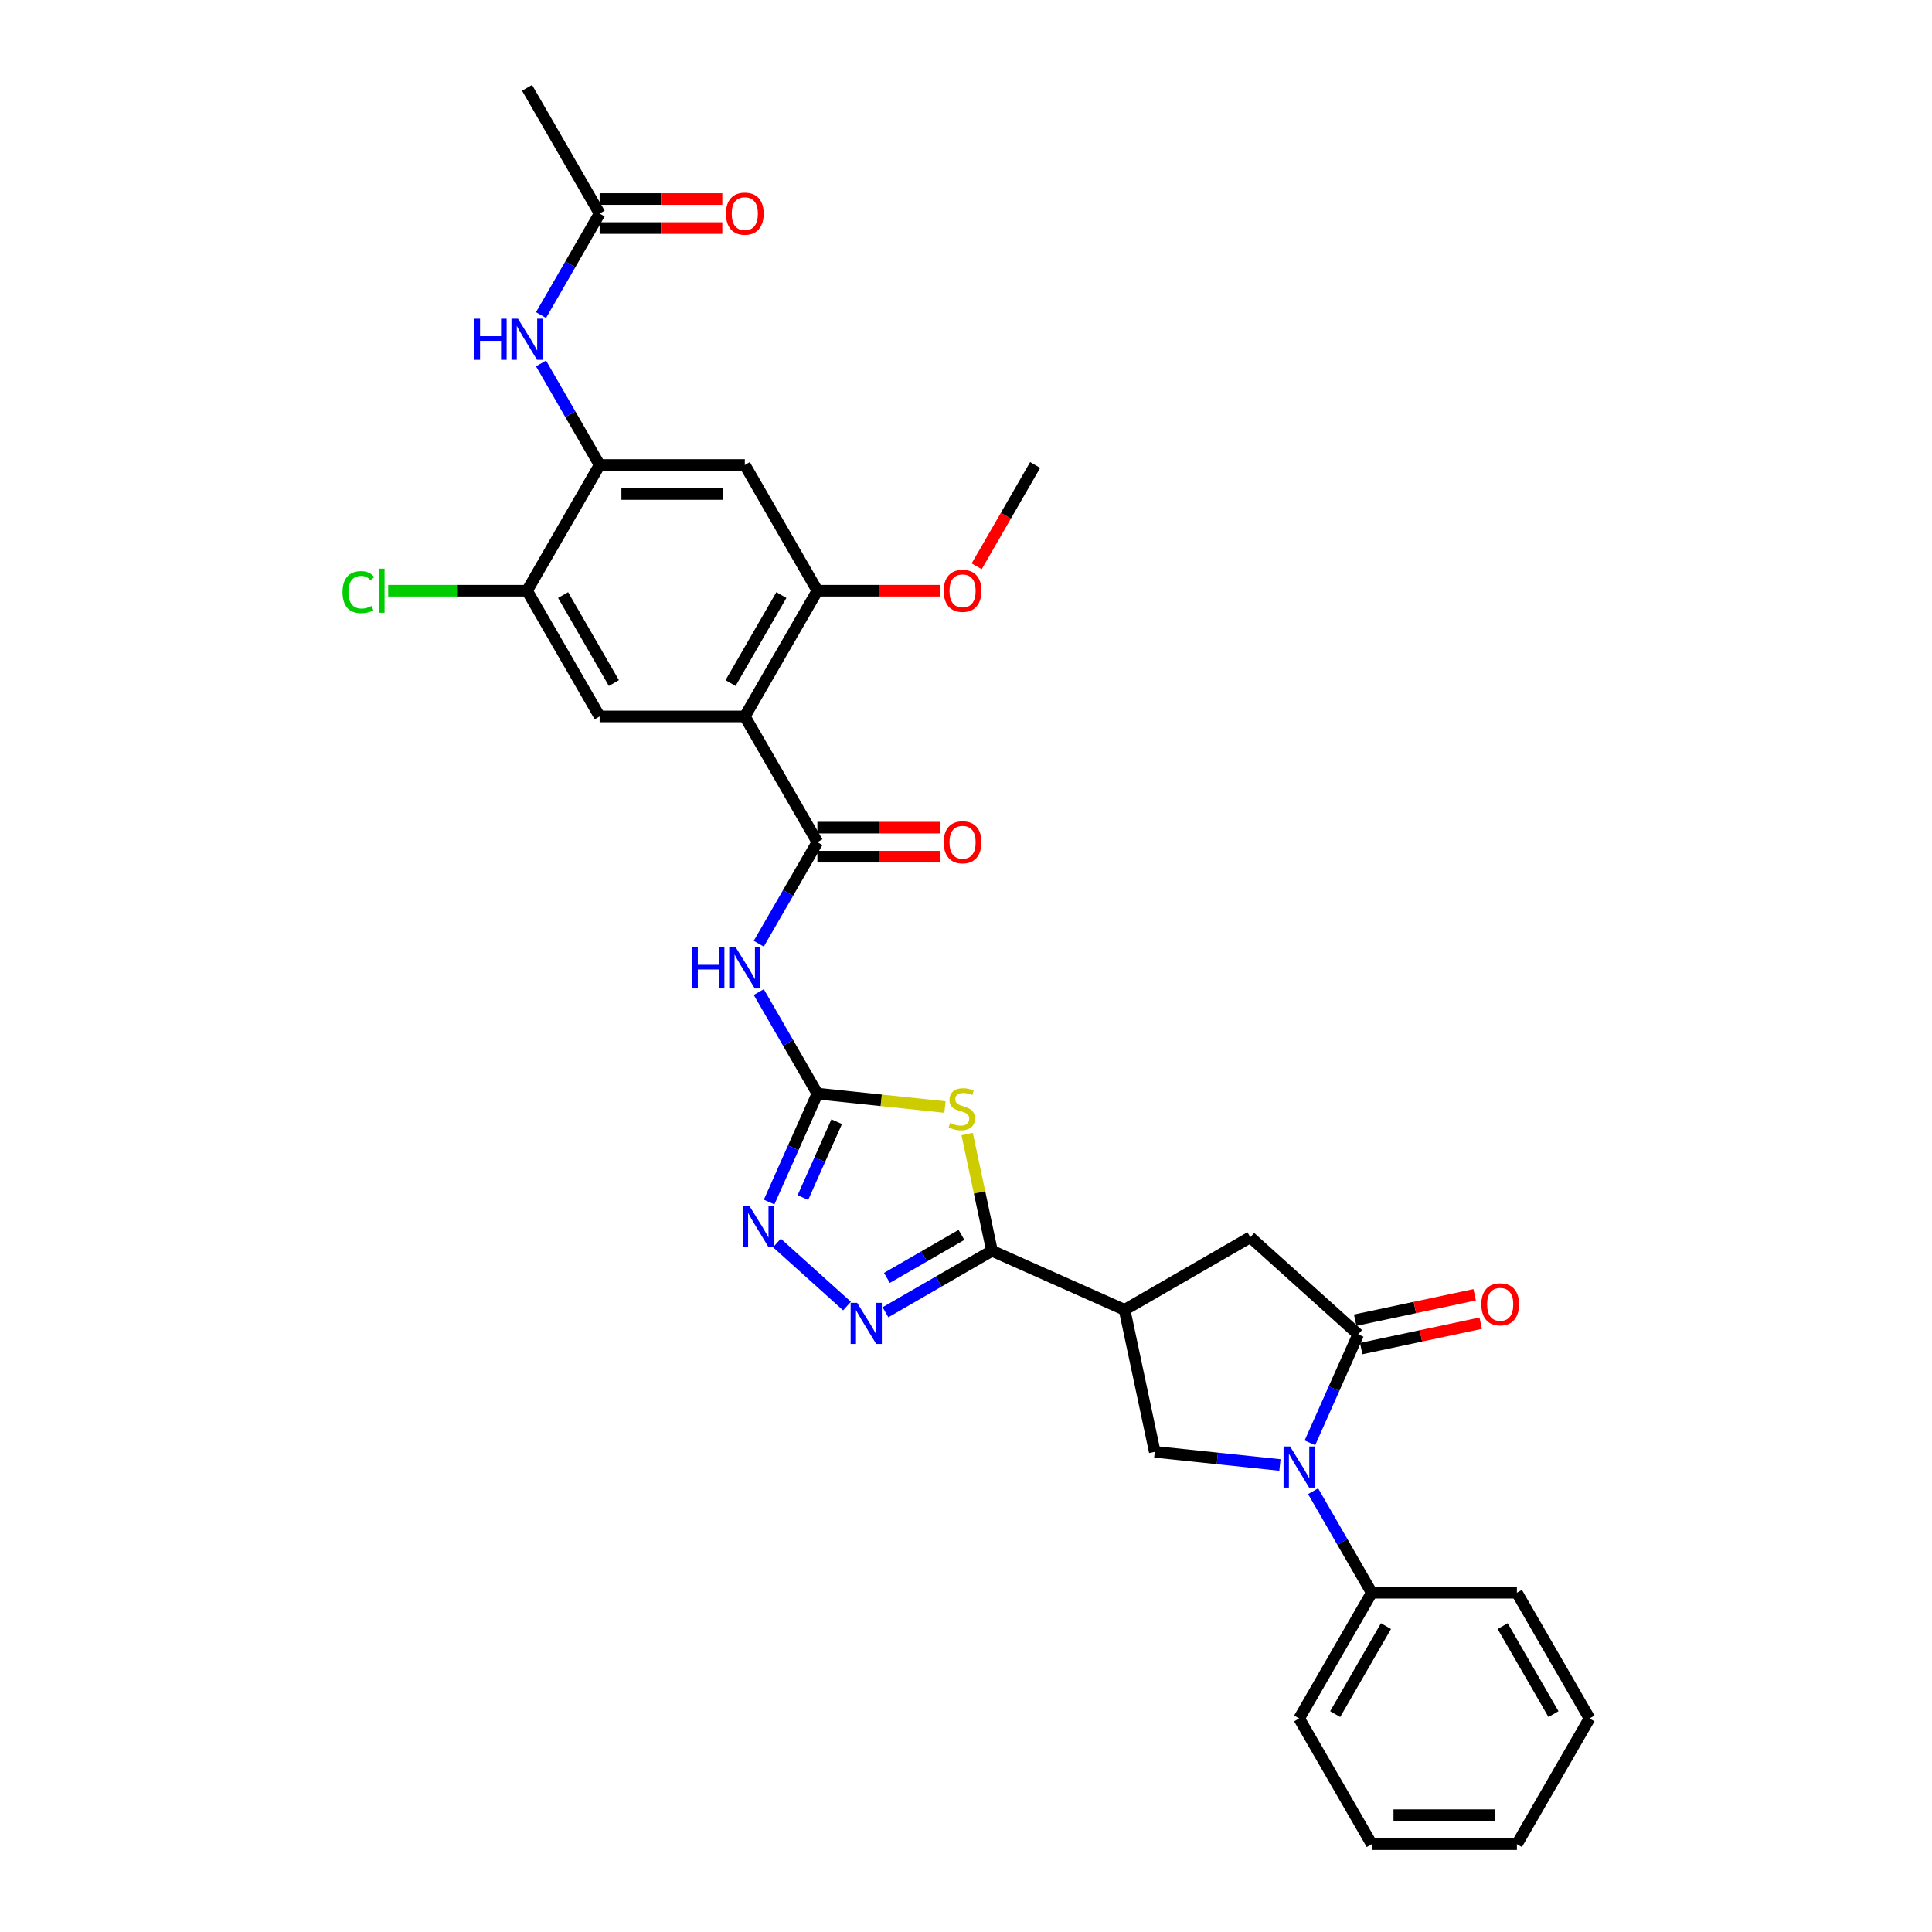 <?xml version='1.0' encoding='iso-8859-1'?>
<svg version='1.1' baseProfile='full'
              xmlns='http://www.w3.org/2000/svg'
                      xmlns:rdkit='http://www.rdkit.org/xml'
                      xmlns:xlink='http://www.w3.org/1999/xlink'
                  xml:space='preserve'
width='1000px' height='1000px' viewBox='0 0 1000 1000'>
<!-- END OF HEADER -->
<rect style='opacity:1.0;fill:#FFFFFF;stroke:none' width='1000' height='1000' x='0' y='0'> </rect>
<path class='bond-0' d='M 489.113,572.991 L 456.099,569.521' style='fill:none;fill-rule:evenodd;stroke:#CCCC00;stroke-width:6px;stroke-linecap:butt;stroke-linejoin:miter;stroke-opacity:1' />
<path class='bond-0' d='M 456.099,569.521 L 423.085,566.051' style='fill:none;fill-rule:evenodd;stroke:#000000;stroke-width:6px;stroke-linecap:butt;stroke-linejoin:miter;stroke-opacity:1' />
<path class='bond-2' d='M 500.59,586.965 L 507.014,617.185' style='fill:none;fill-rule:evenodd;stroke:#CCCC00;stroke-width:6px;stroke-linecap:butt;stroke-linejoin:miter;stroke-opacity:1' />
<path class='bond-2' d='M 507.014,617.185 L 513.437,647.405' style='fill:none;fill-rule:evenodd;stroke:#000000;stroke-width:6px;stroke-linecap:butt;stroke-linejoin:miter;stroke-opacity:1' />
<path class='bond-8' d='M 423.085,566.051 L 407.913,539.773' style='fill:none;fill-rule:evenodd;stroke:#000000;stroke-width:6px;stroke-linecap:butt;stroke-linejoin:miter;stroke-opacity:1' />
<path class='bond-8' d='M 407.913,539.773 L 392.741,513.495' style='fill:none;fill-rule:evenodd;stroke:#0000FF;stroke-width:6px;stroke-linecap:butt;stroke-linejoin:miter;stroke-opacity:1' />
<path class='bond-9' d='M 423.085,566.051 L 410.59,594.114' style='fill:none;fill-rule:evenodd;stroke:#000000;stroke-width:6px;stroke-linecap:butt;stroke-linejoin:miter;stroke-opacity:1' />
<path class='bond-9' d='M 410.59,594.114 L 398.095,622.178' style='fill:none;fill-rule:evenodd;stroke:#0000FF;stroke-width:6px;stroke-linecap:butt;stroke-linejoin:miter;stroke-opacity:1' />
<path class='bond-9' d='M 433.065,580.582 L 424.319,600.227' style='fill:none;fill-rule:evenodd;stroke:#000000;stroke-width:6px;stroke-linecap:butt;stroke-linejoin:miter;stroke-opacity:1' />
<path class='bond-9' d='M 424.319,600.227 L 415.573,619.871' style='fill:none;fill-rule:evenodd;stroke:#0000FF;stroke-width:6px;stroke-linecap:butt;stroke-linejoin:miter;stroke-opacity:1' />
<path class='bond-1' d='M 662.487,758.276 L 630.096,754.872' style='fill:none;fill-rule:evenodd;stroke:#0000FF;stroke-width:6px;stroke-linecap:butt;stroke-linejoin:miter;stroke-opacity:1' />
<path class='bond-1' d='M 630.096,754.872 L 597.705,751.467' style='fill:none;fill-rule:evenodd;stroke:#000000;stroke-width:6px;stroke-linecap:butt;stroke-linejoin:miter;stroke-opacity:1' />
<path class='bond-19' d='M 679.663,771.84 L 694.835,798.118' style='fill:none;fill-rule:evenodd;stroke:#0000FF;stroke-width:6px;stroke-linecap:butt;stroke-linejoin:miter;stroke-opacity:1' />
<path class='bond-19' d='M 694.835,798.118 L 710.006,824.396' style='fill:none;fill-rule:evenodd;stroke:#000000;stroke-width:6px;stroke-linecap:butt;stroke-linejoin:miter;stroke-opacity:1' />
<path class='bond-33' d='M 678.009,746.803 L 690.504,718.74' style='fill:none;fill-rule:evenodd;stroke:#0000FF;stroke-width:6px;stroke-linecap:butt;stroke-linejoin:miter;stroke-opacity:1' />
<path class='bond-33' d='M 690.504,718.74 L 702.998,690.677' style='fill:none;fill-rule:evenodd;stroke:#000000;stroke-width:6px;stroke-linecap:butt;stroke-linejoin:miter;stroke-opacity:1' />
<path class='bond-6' d='M 513.437,647.405 L 485.874,663.318' style='fill:none;fill-rule:evenodd;stroke:#000000;stroke-width:6px;stroke-linecap:butt;stroke-linejoin:miter;stroke-opacity:1' />
<path class='bond-6' d='M 485.874,663.318 L 458.312,679.232' style='fill:none;fill-rule:evenodd;stroke:#0000FF;stroke-width:6px;stroke-linecap:butt;stroke-linejoin:miter;stroke-opacity:1' />
<path class='bond-6' d='M 497.654,639.164 L 478.36,650.303' style='fill:none;fill-rule:evenodd;stroke:#000000;stroke-width:6px;stroke-linecap:butt;stroke-linejoin:miter;stroke-opacity:1' />
<path class='bond-6' d='M 478.36,650.303 L 459.066,661.443' style='fill:none;fill-rule:evenodd;stroke:#0000FF;stroke-width:6px;stroke-linecap:butt;stroke-linejoin:miter;stroke-opacity:1' />
<path class='bond-7' d='M 513.437,647.405 L 582.083,677.968' style='fill:none;fill-rule:evenodd;stroke:#000000;stroke-width:6px;stroke-linecap:butt;stroke-linejoin:miter;stroke-opacity:1' />
<path class='bond-3' d='M 385.514,370.827 L 423.085,435.902' style='fill:none;fill-rule:evenodd;stroke:#000000;stroke-width:6px;stroke-linecap:butt;stroke-linejoin:miter;stroke-opacity:1' />
<path class='bond-11' d='M 385.514,370.827 L 423.085,305.753' style='fill:none;fill-rule:evenodd;stroke:#000000;stroke-width:6px;stroke-linecap:butt;stroke-linejoin:miter;stroke-opacity:1' />
<path class='bond-11' d='M 378.134,353.552 L 404.434,308' style='fill:none;fill-rule:evenodd;stroke:#000000;stroke-width:6px;stroke-linecap:butt;stroke-linejoin:miter;stroke-opacity:1' />
<path class='bond-12' d='M 385.514,370.827 L 310.372,370.827' style='fill:none;fill-rule:evenodd;stroke:#000000;stroke-width:6px;stroke-linecap:butt;stroke-linejoin:miter;stroke-opacity:1' />
<path class='bond-4' d='M 423.085,435.902 L 407.913,462.18' style='fill:none;fill-rule:evenodd;stroke:#000000;stroke-width:6px;stroke-linecap:butt;stroke-linejoin:miter;stroke-opacity:1' />
<path class='bond-4' d='M 407.913,462.18 L 392.741,488.458' style='fill:none;fill-rule:evenodd;stroke:#0000FF;stroke-width:6px;stroke-linecap:butt;stroke-linejoin:miter;stroke-opacity:1' />
<path class='bond-21' d='M 423.085,443.416 L 454.832,443.416' style='fill:none;fill-rule:evenodd;stroke:#000000;stroke-width:6px;stroke-linecap:butt;stroke-linejoin:miter;stroke-opacity:1' />
<path class='bond-21' d='M 454.832,443.416 L 486.579,443.416' style='fill:none;fill-rule:evenodd;stroke:#FF0000;stroke-width:6px;stroke-linecap:butt;stroke-linejoin:miter;stroke-opacity:1' />
<path class='bond-21' d='M 423.085,428.388 L 454.832,428.388' style='fill:none;fill-rule:evenodd;stroke:#000000;stroke-width:6px;stroke-linecap:butt;stroke-linejoin:miter;stroke-opacity:1' />
<path class='bond-21' d='M 454.832,428.388 L 486.579,428.388' style='fill:none;fill-rule:evenodd;stroke:#FF0000;stroke-width:6px;stroke-linecap:butt;stroke-linejoin:miter;stroke-opacity:1' />
<path class='bond-5' d='M 702.998,690.677 L 647.157,640.397' style='fill:none;fill-rule:evenodd;stroke:#000000;stroke-width:6px;stroke-linecap:butt;stroke-linejoin:miter;stroke-opacity:1' />
<path class='bond-20' d='M 704.561,698.026 L 735.487,691.453' style='fill:none;fill-rule:evenodd;stroke:#000000;stroke-width:6px;stroke-linecap:butt;stroke-linejoin:miter;stroke-opacity:1' />
<path class='bond-20' d='M 735.487,691.453 L 766.413,684.879' style='fill:none;fill-rule:evenodd;stroke:#FF0000;stroke-width:6px;stroke-linecap:butt;stroke-linejoin:miter;stroke-opacity:1' />
<path class='bond-20' d='M 701.436,683.327 L 732.362,676.753' style='fill:none;fill-rule:evenodd;stroke:#000000;stroke-width:6px;stroke-linecap:butt;stroke-linejoin:miter;stroke-opacity:1' />
<path class='bond-20' d='M 732.362,676.753 L 763.289,670.179' style='fill:none;fill-rule:evenodd;stroke:#FF0000;stroke-width:6px;stroke-linecap:butt;stroke-linejoin:miter;stroke-opacity:1' />
<path class='bond-32' d='M 438.414,676.018 L 402.136,643.353' style='fill:none;fill-rule:evenodd;stroke:#0000FF;stroke-width:6px;stroke-linecap:butt;stroke-linejoin:miter;stroke-opacity:1' />
<path class='bond-10' d='M 582.083,677.968 L 597.705,751.467' style='fill:none;fill-rule:evenodd;stroke:#000000;stroke-width:6px;stroke-linecap:butt;stroke-linejoin:miter;stroke-opacity:1' />
<path class='bond-14' d='M 582.083,677.968 L 647.157,640.397' style='fill:none;fill-rule:evenodd;stroke:#000000;stroke-width:6px;stroke-linecap:butt;stroke-linejoin:miter;stroke-opacity:1' />
<path class='bond-15' d='M 423.085,305.753 L 385.514,240.678' style='fill:none;fill-rule:evenodd;stroke:#000000;stroke-width:6px;stroke-linecap:butt;stroke-linejoin:miter;stroke-opacity:1' />
<path class='bond-24' d='M 423.085,305.753 L 454.832,305.753' style='fill:none;fill-rule:evenodd;stroke:#000000;stroke-width:6px;stroke-linecap:butt;stroke-linejoin:miter;stroke-opacity:1' />
<path class='bond-24' d='M 454.832,305.753 L 486.579,305.753' style='fill:none;fill-rule:evenodd;stroke:#FF0000;stroke-width:6px;stroke-linecap:butt;stroke-linejoin:miter;stroke-opacity:1' />
<path class='bond-17' d='M 310.372,370.827 L 272.801,305.753' style='fill:none;fill-rule:evenodd;stroke:#000000;stroke-width:6px;stroke-linecap:butt;stroke-linejoin:miter;stroke-opacity:1' />
<path class='bond-17' d='M 317.751,353.552 L 291.452,308' style='fill:none;fill-rule:evenodd;stroke:#000000;stroke-width:6px;stroke-linecap:butt;stroke-linejoin:miter;stroke-opacity:1' />
<path class='bond-13' d='M 310.372,240.678 L 272.801,305.753' style='fill:none;fill-rule:evenodd;stroke:#000000;stroke-width:6px;stroke-linecap:butt;stroke-linejoin:miter;stroke-opacity:1' />
<path class='bond-16' d='M 310.372,240.678 L 295.201,214.4' style='fill:none;fill-rule:evenodd;stroke:#000000;stroke-width:6px;stroke-linecap:butt;stroke-linejoin:miter;stroke-opacity:1' />
<path class='bond-16' d='M 295.201,214.4 L 280.029,188.122' style='fill:none;fill-rule:evenodd;stroke:#0000FF;stroke-width:6px;stroke-linecap:butt;stroke-linejoin:miter;stroke-opacity:1' />
<path class='bond-34' d='M 310.372,240.678 L 385.514,240.678' style='fill:none;fill-rule:evenodd;stroke:#000000;stroke-width:6px;stroke-linecap:butt;stroke-linejoin:miter;stroke-opacity:1' />
<path class='bond-34' d='M 321.643,255.707 L 374.243,255.707' style='fill:none;fill-rule:evenodd;stroke:#000000;stroke-width:6px;stroke-linecap:butt;stroke-linejoin:miter;stroke-opacity:1' />
<path class='bond-18' d='M 280.029,163.085 L 295.201,136.807' style='fill:none;fill-rule:evenodd;stroke:#0000FF;stroke-width:6px;stroke-linecap:butt;stroke-linejoin:miter;stroke-opacity:1' />
<path class='bond-18' d='M 295.201,136.807 L 310.372,110.529' style='fill:none;fill-rule:evenodd;stroke:#000000;stroke-width:6px;stroke-linecap:butt;stroke-linejoin:miter;stroke-opacity:1' />
<path class='bond-23' d='M 272.801,305.753 L 236.861,305.753' style='fill:none;fill-rule:evenodd;stroke:#000000;stroke-width:6px;stroke-linecap:butt;stroke-linejoin:miter;stroke-opacity:1' />
<path class='bond-23' d='M 236.861,305.753 L 200.921,305.753' style='fill:none;fill-rule:evenodd;stroke:#00CC00;stroke-width:6px;stroke-linecap:butt;stroke-linejoin:miter;stroke-opacity:1' />
<path class='bond-22' d='M 310.372,118.043 L 342.119,118.043' style='fill:none;fill-rule:evenodd;stroke:#000000;stroke-width:6px;stroke-linecap:butt;stroke-linejoin:miter;stroke-opacity:1' />
<path class='bond-22' d='M 342.119,118.043 L 373.867,118.043' style='fill:none;fill-rule:evenodd;stroke:#FF0000;stroke-width:6px;stroke-linecap:butt;stroke-linejoin:miter;stroke-opacity:1' />
<path class='bond-22' d='M 310.372,103.015 L 342.119,103.015' style='fill:none;fill-rule:evenodd;stroke:#000000;stroke-width:6px;stroke-linecap:butt;stroke-linejoin:miter;stroke-opacity:1' />
<path class='bond-22' d='M 342.119,103.015 L 373.867,103.015' style='fill:none;fill-rule:evenodd;stroke:#FF0000;stroke-width:6px;stroke-linecap:butt;stroke-linejoin:miter;stroke-opacity:1' />
<path class='bond-25' d='M 310.372,110.529 L 272.801,45.455' style='fill:none;fill-rule:evenodd;stroke:#000000;stroke-width:6px;stroke-linecap:butt;stroke-linejoin:miter;stroke-opacity:1' />
<path class='bond-26' d='M 710.006,824.396 L 672.435,889.471' style='fill:none;fill-rule:evenodd;stroke:#000000;stroke-width:6px;stroke-linecap:butt;stroke-linejoin:miter;stroke-opacity:1' />
<path class='bond-26' d='M 717.386,841.672 L 691.086,887.224' style='fill:none;fill-rule:evenodd;stroke:#000000;stroke-width:6px;stroke-linecap:butt;stroke-linejoin:miter;stroke-opacity:1' />
<path class='bond-27' d='M 710.006,824.396 L 785.148,824.396' style='fill:none;fill-rule:evenodd;stroke:#000000;stroke-width:6px;stroke-linecap:butt;stroke-linejoin:miter;stroke-opacity:1' />
<path class='bond-28' d='M 505.523,293.114 L 520.66,266.896' style='fill:none;fill-rule:evenodd;stroke:#FF0000;stroke-width:6px;stroke-linecap:butt;stroke-linejoin:miter;stroke-opacity:1' />
<path class='bond-28' d='M 520.66,266.896 L 535.797,240.678' style='fill:none;fill-rule:evenodd;stroke:#000000;stroke-width:6px;stroke-linecap:butt;stroke-linejoin:miter;stroke-opacity:1' />
<path class='bond-29' d='M 672.435,889.471 L 710.006,954.545' style='fill:none;fill-rule:evenodd;stroke:#000000;stroke-width:6px;stroke-linecap:butt;stroke-linejoin:miter;stroke-opacity:1' />
<path class='bond-30' d='M 785.148,824.396 L 822.719,889.471' style='fill:none;fill-rule:evenodd;stroke:#000000;stroke-width:6px;stroke-linecap:butt;stroke-linejoin:miter;stroke-opacity:1' />
<path class='bond-30' d='M 777.769,841.672 L 804.068,887.224' style='fill:none;fill-rule:evenodd;stroke:#000000;stroke-width:6px;stroke-linecap:butt;stroke-linejoin:miter;stroke-opacity:1' />
<path class='bond-35' d='M 710.006,954.545 L 785.148,954.545' style='fill:none;fill-rule:evenodd;stroke:#000000;stroke-width:6px;stroke-linecap:butt;stroke-linejoin:miter;stroke-opacity:1' />
<path class='bond-35' d='M 721.277,939.517 L 773.877,939.517' style='fill:none;fill-rule:evenodd;stroke:#000000;stroke-width:6px;stroke-linecap:butt;stroke-linejoin:miter;stroke-opacity:1' />
<path class='bond-31' d='M 822.719,889.471 L 785.148,954.545' style='fill:none;fill-rule:evenodd;stroke:#000000;stroke-width:6px;stroke-linecap:butt;stroke-linejoin:miter;stroke-opacity:1' />
<path  class='atom-0' d='M 491.803 581.209
Q 492.044 581.299, 493.036 581.72
Q 494.027 582.141, 495.109 582.411
Q 496.222 582.652, 497.304 582.652
Q 499.317 582.652, 500.49 581.69
Q 501.662 580.698, 501.662 578.985
Q 501.662 577.813, 501.061 577.091
Q 500.49 576.37, 499.588 575.979
Q 498.686 575.589, 497.183 575.138
Q 495.29 574.567, 494.148 574.026
Q 493.036 573.485, 492.224 572.342
Q 491.443 571.2, 491.443 569.277
Q 491.443 566.602, 493.246 564.948
Q 495.079 563.295, 498.686 563.295
Q 501.151 563.295, 503.946 564.468
L 503.255 566.782
Q 500.7 565.73, 498.776 565.73
Q 496.702 565.73, 495.56 566.602
Q 494.418 567.443, 494.448 568.916
Q 494.448 570.058, 495.019 570.749
Q 495.62 571.441, 496.462 571.831
Q 497.334 572.222, 498.776 572.673
Q 500.7 573.274, 501.842 573.875
Q 502.984 574.476, 503.796 575.709
Q 504.637 576.911, 504.637 578.985
Q 504.637 581.93, 502.654 583.523
Q 500.7 585.086, 497.424 585.086
Q 495.53 585.086, 494.088 584.666
Q 492.675 584.275, 490.992 583.584
L 491.803 581.209
' fill='#CCCC00'/>
<path  class='atom-2' d='M 667.732 748.682
L 674.705 759.953
Q 675.396 761.065, 676.508 763.079
Q 677.62 765.093, 677.68 765.213
L 677.68 748.682
L 680.506 748.682
L 680.506 769.962
L 677.59 769.962
L 670.106 757.639
Q 669.234 756.196, 668.303 754.543
Q 667.401 752.89, 667.13 752.379
L 667.13 769.962
L 664.365 769.962
L 664.365 748.682
L 667.732 748.682
' fill='#0000FF'/>
<path  class='atom-7' d='M 443.659 674.336
L 450.632 685.607
Q 451.323 686.719, 452.435 688.733
Q 453.548 690.747, 453.608 690.867
L 453.608 674.336
L 456.433 674.336
L 456.433 695.616
L 453.518 695.616
L 446.033 683.293
Q 445.162 681.85, 444.23 680.197
Q 443.328 678.544, 443.058 678.033
L 443.058 695.616
L 440.293 695.616
L 440.293 674.336
L 443.659 674.336
' fill='#0000FF'/>
<path  class='atom-9' d='M 358.297 490.336
L 361.183 490.336
L 361.183 499.383
L 372.063 499.383
L 372.063 490.336
L 374.949 490.336
L 374.949 511.616
L 372.063 511.616
L 372.063 501.788
L 361.183 501.788
L 361.183 511.616
L 358.297 511.616
L 358.297 490.336
' fill='#0000FF'/>
<path  class='atom-9' d='M 380.81 490.336
L 387.783 501.608
Q 388.474 502.72, 389.586 504.733
Q 390.699 506.747, 390.759 506.867
L 390.759 490.336
L 393.584 490.336
L 393.584 511.616
L 390.668 511.616
L 383.184 499.293
Q 382.313 497.85, 381.381 496.197
Q 380.479 494.544, 380.209 494.033
L 380.209 511.616
L 377.444 511.616
L 377.444 490.336
L 380.81 490.336
' fill='#0000FF'/>
<path  class='atom-10' d='M 387.818 624.056
L 394.791 635.327
Q 395.482 636.439, 396.594 638.453
Q 397.706 640.467, 397.767 640.587
L 397.767 624.056
L 400.592 624.056
L 400.592 645.336
L 397.676 645.336
L 390.192 633.013
Q 389.321 631.57, 388.389 629.917
Q 387.487 628.264, 387.217 627.753
L 387.217 645.336
L 384.452 645.336
L 384.452 624.056
L 387.818 624.056
' fill='#0000FF'/>
<path  class='atom-17' d='M 245.585 164.964
L 248.47 164.964
L 248.47 174.011
L 259.351 174.011
L 259.351 164.964
L 262.236 164.964
L 262.236 186.244
L 259.351 186.244
L 259.351 176.415
L 248.47 176.415
L 248.47 186.244
L 245.585 186.244
L 245.585 164.964
' fill='#0000FF'/>
<path  class='atom-17' d='M 268.097 164.964
L 275.071 176.235
Q 275.762 177.347, 276.874 179.361
Q 277.986 181.375, 278.046 181.495
L 278.046 164.964
L 280.872 164.964
L 280.872 186.244
L 277.956 186.244
L 270.472 173.92
Q 269.6 172.478, 268.669 170.825
Q 267.767 169.172, 267.496 168.661
L 267.496 186.244
L 264.731 186.244
L 264.731 164.964
L 268.097 164.964
' fill='#0000FF'/>
<path  class='atom-21' d='M 766.729 675.114
Q 766.729 670.004, 769.254 667.149
Q 771.779 664.293, 776.498 664.293
Q 781.217 664.293, 783.742 667.149
Q 786.266 670.004, 786.266 675.114
Q 786.266 680.284, 783.711 683.229
Q 781.157 686.145, 776.498 686.145
Q 771.809 686.145, 769.254 683.229
Q 766.729 680.314, 766.729 675.114
M 776.498 683.74
Q 779.744 683.74, 781.487 681.576
Q 783.261 679.382, 783.261 675.114
Q 783.261 670.936, 781.487 668.832
Q 779.744 666.698, 776.498 666.698
Q 773.252 666.698, 771.478 668.802
Q 769.735 670.906, 769.735 675.114
Q 769.735 679.412, 771.478 681.576
Q 773.252 683.74, 776.498 683.74
' fill='#FF0000'/>
<path  class='atom-22' d='M 488.458 435.962
Q 488.458 430.852, 490.983 427.997
Q 493.507 425.142, 498.226 425.142
Q 502.945 425.142, 505.47 427.997
Q 507.995 430.852, 507.995 435.962
Q 507.995 441.132, 505.44 444.077
Q 502.885 446.993, 498.226 446.993
Q 493.537 446.993, 490.983 444.077
Q 488.458 441.162, 488.458 435.962
M 498.226 444.588
Q 501.472 444.588, 503.216 442.424
Q 504.989 440.23, 504.989 435.962
Q 504.989 431.784, 503.216 429.68
Q 501.472 427.546, 498.226 427.546
Q 494.98 427.546, 493.207 429.65
Q 491.463 431.754, 491.463 435.962
Q 491.463 440.26, 493.207 442.424
Q 494.98 444.588, 498.226 444.588
' fill='#FF0000'/>
<path  class='atom-23' d='M 375.745 110.589
Q 375.745 105.48, 378.27 102.624
Q 380.795 99.769, 385.514 99.769
Q 390.233 99.769, 392.757 102.624
Q 395.282 105.48, 395.282 110.589
Q 395.282 115.759, 392.727 118.704
Q 390.173 121.62, 385.514 121.62
Q 380.825 121.62, 378.27 118.704
Q 375.745 115.789, 375.745 110.589
M 385.514 119.215
Q 388.76 119.215, 390.503 117.051
Q 392.277 114.857, 392.277 110.589
Q 392.277 106.411, 390.503 104.307
Q 388.76 102.173, 385.514 102.173
Q 382.268 102.173, 380.494 104.277
Q 378.751 106.381, 378.751 110.589
Q 378.751 114.887, 380.494 117.051
Q 382.268 119.215, 385.514 119.215
' fill='#FF0000'/>
<path  class='atom-24' d='M 177.281 306.489
Q 177.281 301.199, 179.746 298.434
Q 182.241 295.639, 186.96 295.639
Q 191.348 295.639, 193.692 298.735
L 191.709 300.358
Q 189.995 298.103, 186.96 298.103
Q 183.744 298.103, 182.03 300.267
Q 180.347 302.401, 180.347 306.489
Q 180.347 310.697, 182.09 312.861
Q 183.864 315.025, 187.29 315.025
Q 189.635 315.025, 192.37 313.613
L 193.211 315.867
Q 192.099 316.588, 190.416 317.009
Q 188.733 317.43, 186.869 317.43
Q 182.241 317.43, 179.746 314.604
Q 177.281 311.779, 177.281 306.489
' fill='#00CC00'/>
<path  class='atom-24' d='M 196.277 294.346
L 199.042 294.346
L 199.042 317.159
L 196.277 317.159
L 196.277 294.346
' fill='#00CC00'/>
<path  class='atom-25' d='M 488.458 305.813
Q 488.458 300.703, 490.983 297.848
Q 493.507 294.992, 498.226 294.992
Q 502.945 294.992, 505.47 297.848
Q 507.995 300.703, 507.995 305.813
Q 507.995 310.983, 505.44 313.928
Q 502.885 316.844, 498.226 316.844
Q 493.537 316.844, 490.983 313.928
Q 488.458 311.013, 488.458 305.813
M 498.226 314.439
Q 501.472 314.439, 503.216 312.275
Q 504.989 310.081, 504.989 305.813
Q 504.989 301.635, 503.216 299.531
Q 501.472 297.397, 498.226 297.397
Q 494.98 297.397, 493.207 299.501
Q 491.463 301.605, 491.463 305.813
Q 491.463 310.111, 493.207 312.275
Q 494.98 314.439, 498.226 314.439
' fill='#FF0000'/>
</svg>
